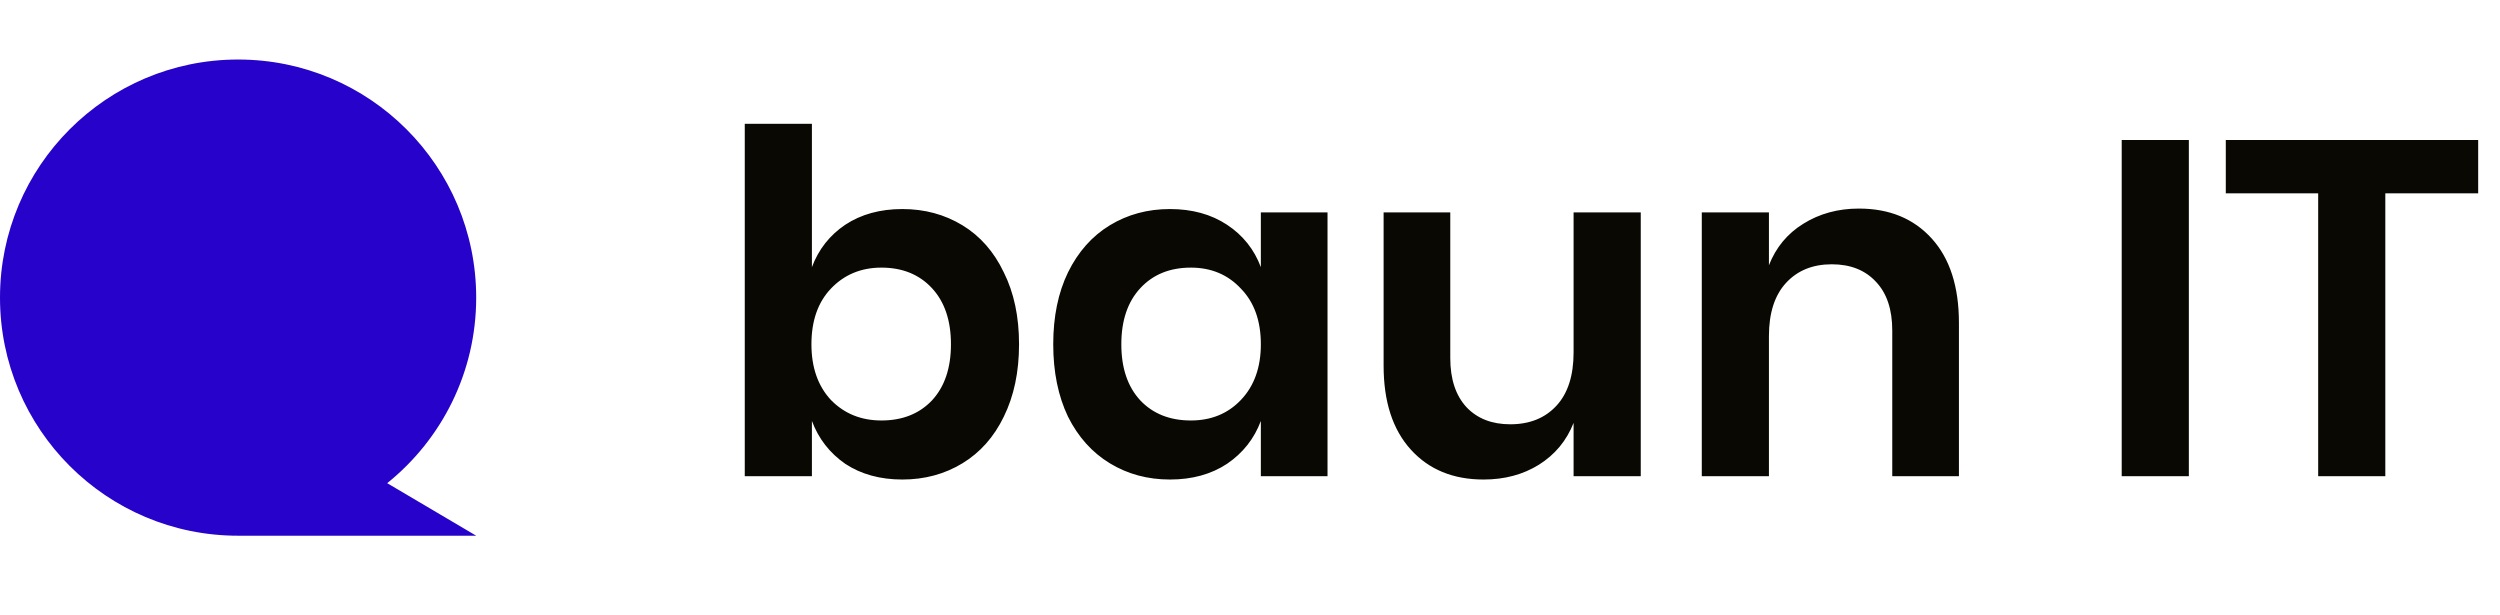 <svg width="126" height="31" viewBox="0 0 126 31" fill="none" xmlns="http://www.w3.org/2000/svg">
<path d="M45.48 10.536C46.6 10.536 47.608 10.808 48.504 11.352C49.4 11.896 50.096 12.688 50.592 13.728C51.104 14.752 51.36 15.96 51.36 17.352C51.36 18.744 51.104 19.96 50.592 21C50.096 22.024 49.4 22.808 48.504 23.352C47.608 23.896 46.6 24.168 45.48 24.168C44.36 24.168 43.4 23.904 42.6 23.376C41.816 22.832 41.256 22.112 40.92 21.216V24H37.536V6.24H40.92V13.464C41.256 12.568 41.816 11.856 42.6 11.328C43.4 10.8 44.36 10.536 45.48 10.536ZM44.424 13.488C43.4 13.488 42.552 13.84 41.88 14.544C41.224 15.232 40.896 16.168 40.896 17.352C40.896 18.52 41.224 19.456 41.88 20.16C42.552 20.848 43.4 21.192 44.424 21.192C45.48 21.192 46.328 20.856 46.968 20.184C47.608 19.496 47.928 18.552 47.928 17.352C47.928 16.152 47.608 15.208 46.968 14.52C46.328 13.832 45.48 13.488 44.424 13.488ZM58.963 10.536C60.083 10.536 61.043 10.8 61.843 11.328C62.643 11.856 63.211 12.568 63.547 13.464V10.704H66.907V24H63.547V21.216C63.211 22.112 62.643 22.832 61.843 23.376C61.043 23.904 60.083 24.168 58.963 24.168C57.843 24.168 56.835 23.896 55.939 23.352C55.043 22.808 54.339 22.024 53.827 21C53.331 19.96 53.083 18.744 53.083 17.352C53.083 15.96 53.331 14.752 53.827 13.728C54.339 12.688 55.043 11.896 55.939 11.352C56.835 10.808 57.843 10.536 58.963 10.536ZM60.019 13.488C58.963 13.488 58.115 13.832 57.475 14.52C56.835 15.208 56.515 16.152 56.515 17.352C56.515 18.552 56.835 19.496 57.475 20.184C58.115 20.856 58.963 21.192 60.019 21.192C61.043 21.192 61.883 20.848 62.539 20.16C63.211 19.456 63.547 18.52 63.547 17.352C63.547 16.168 63.211 15.232 62.539 14.544C61.883 13.84 61.043 13.488 60.019 13.488ZM82.694 10.704V24H79.309V21.312C78.957 22.208 78.374 22.912 77.558 23.424C76.757 23.92 75.829 24.168 74.773 24.168C73.237 24.168 72.013 23.664 71.102 22.656C70.189 21.648 69.734 20.24 69.734 18.432V10.704H73.094V18.048C73.094 19.104 73.365 19.928 73.909 20.52C74.454 21.096 75.189 21.384 76.118 21.384C77.094 21.384 77.87 21.072 78.445 20.448C79.022 19.824 79.309 18.928 79.309 17.76V10.704H82.694ZM93.69 10.512C95.226 10.512 96.45 11.016 97.362 12.024C98.274 13.032 98.73 14.448 98.73 16.272V24H95.37V16.656C95.37 15.6 95.098 14.784 94.554 14.208C94.01 13.616 93.266 13.32 92.322 13.32C91.362 13.32 90.594 13.632 90.018 14.256C89.442 14.88 89.154 15.776 89.154 16.944V24H85.77V10.704H89.154V13.368C89.506 12.472 90.082 11.776 90.882 11.28C91.698 10.768 92.634 10.512 93.69 10.512ZM110.318 7.056V24H106.934V7.056H110.318ZM124.9 7.056V9.744H120.22V24H116.836V9.744H112.18V7.056H124.9Z" fill="#0A0802"/>
<path d="M12 3C18.628 3 24 8.372 24 15C24 18.781 22.248 22.153 19.515 24.352L24 27H12C5.373 27 8.58307e-05 21.628 8.58307e-05 15C8.58307e-05 8.373 5.374 3 12 3Z" fill="#2602CA"/>
</svg>
